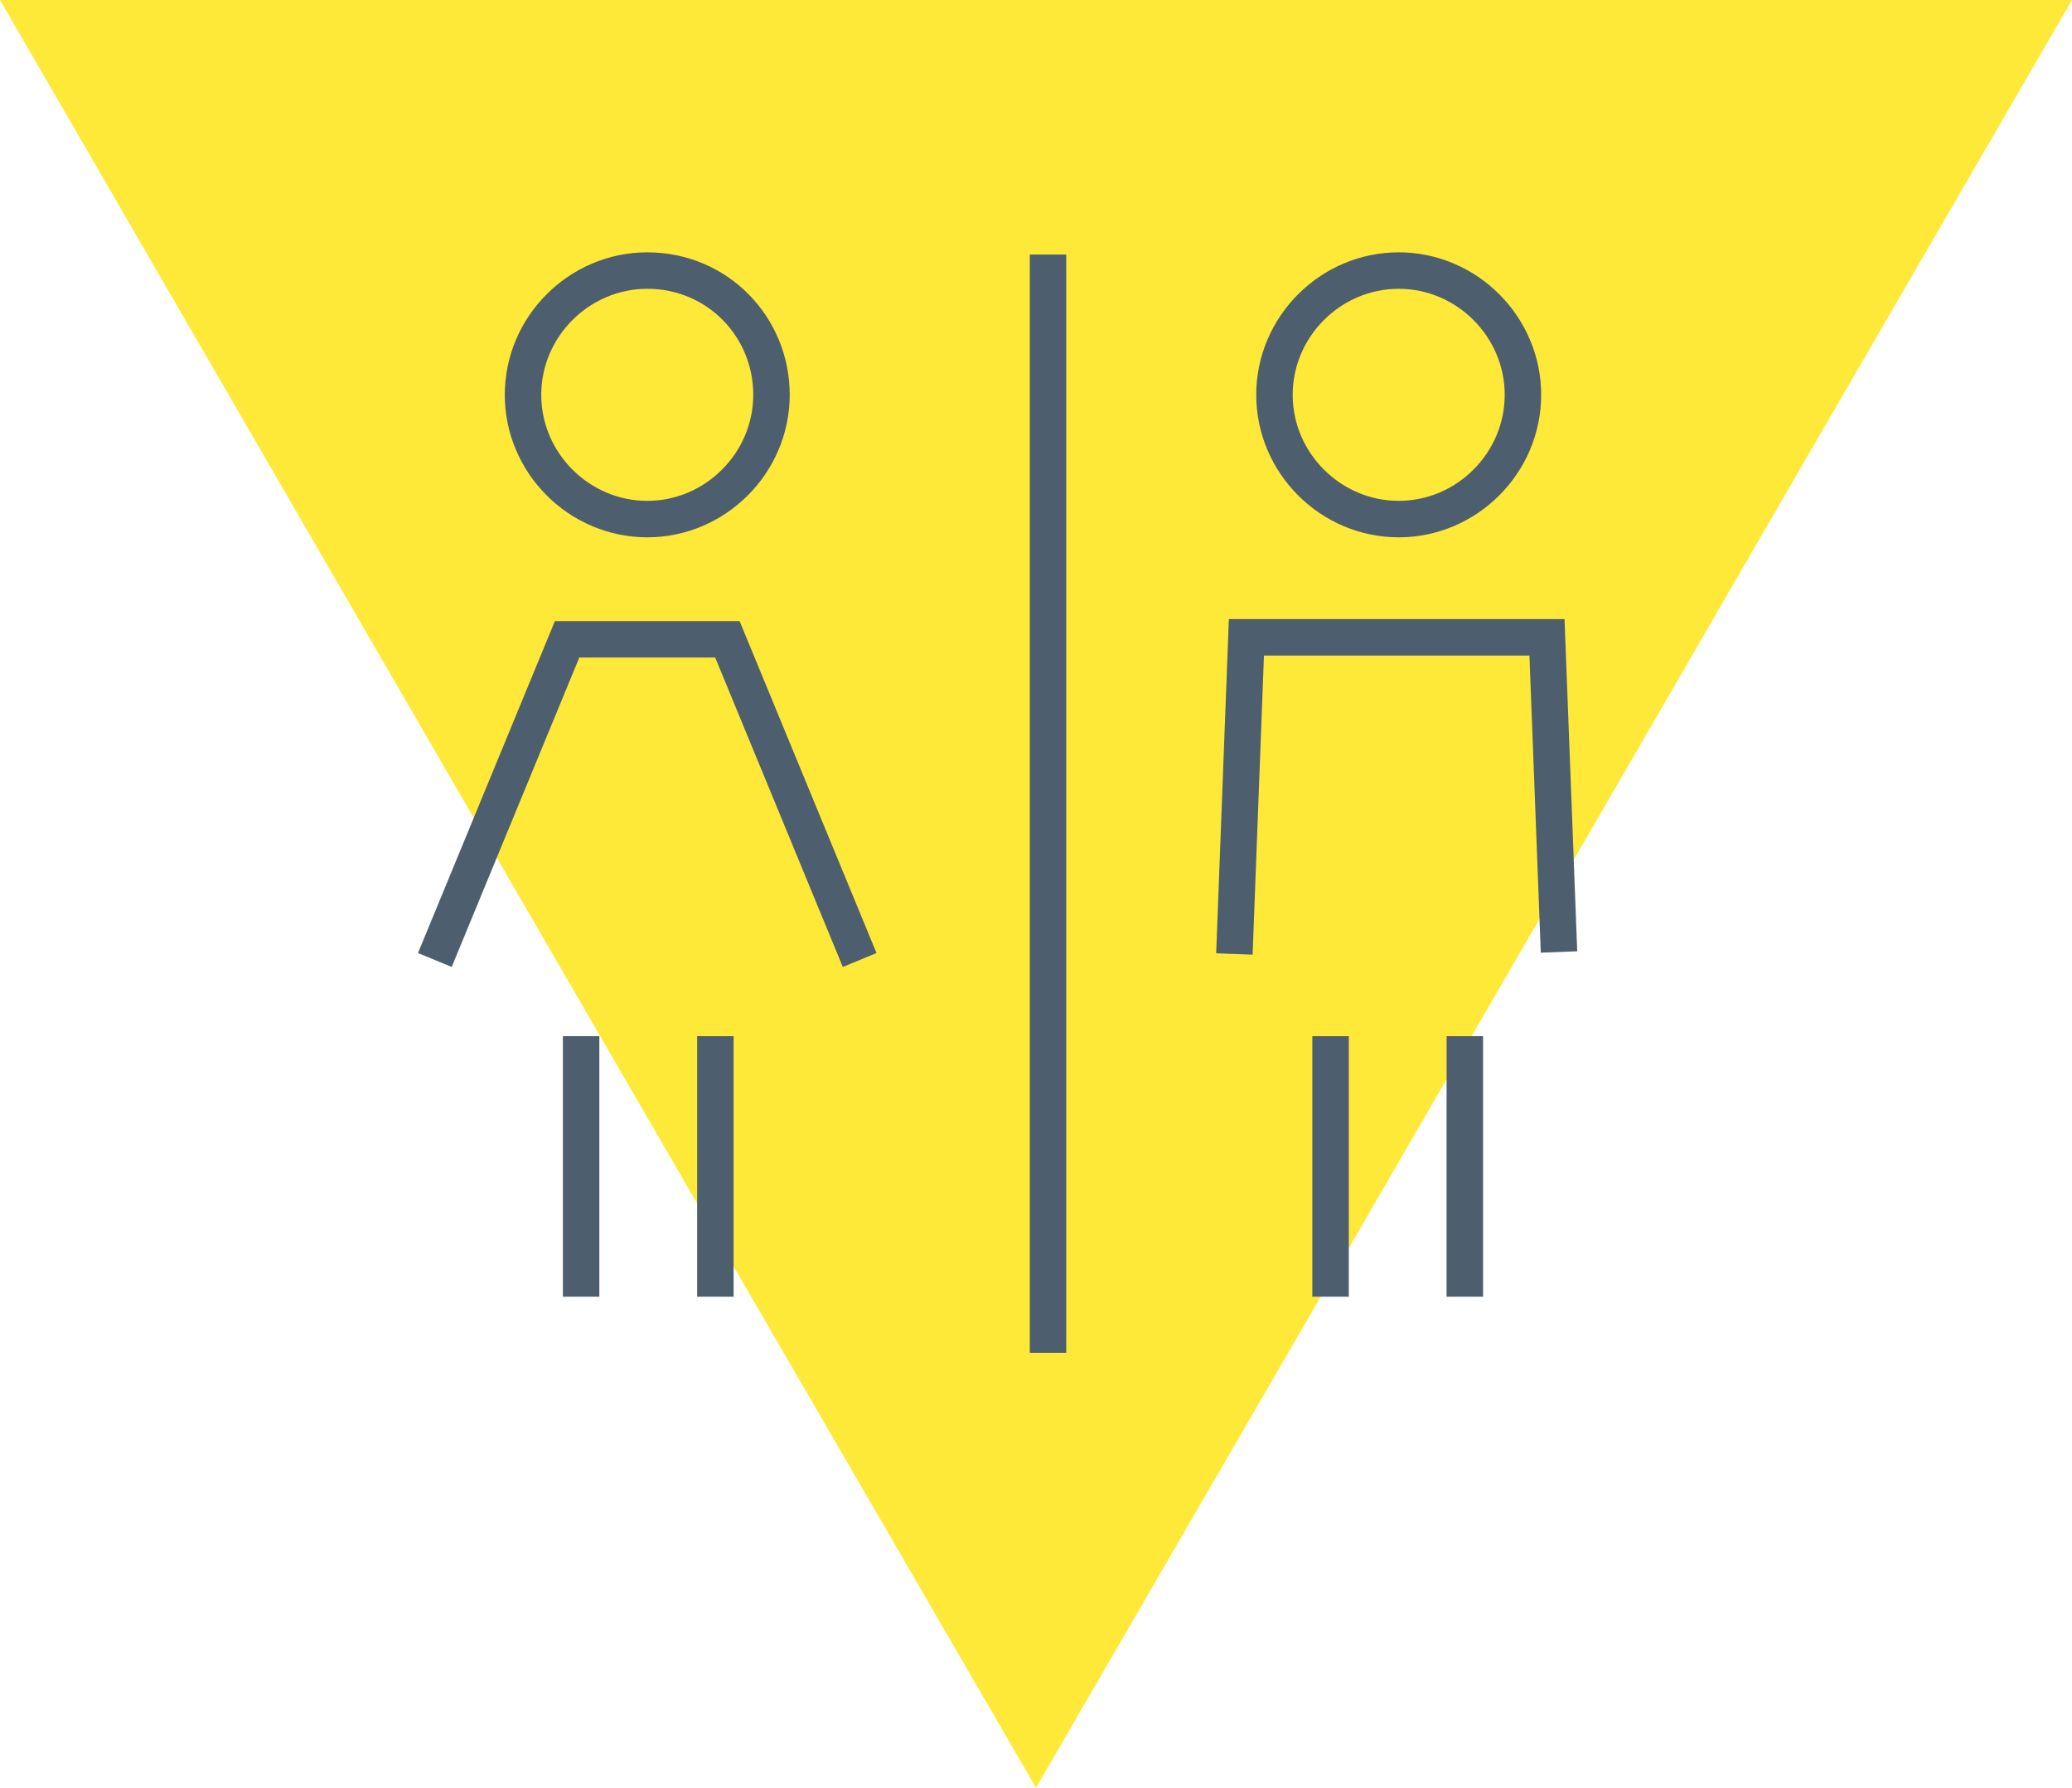<?xml version="1.0" encoding="utf-8"?>
<!-- Generator: Adobe Illustrator 27.8.1, SVG Export Plug-In . SVG Version: 6.00 Build 0)  -->
<svg version="1.1" xmlns="http://www.w3.org/2000/svg" xmlns:xlink="http://www.w3.org/1999/xlink" x="0px" y="0px"
	 viewBox="0 0 103.4 89.2" style="enable-background:new 0 0 103.4 89.2;" xml:space="preserve">
<style type="text/css">
	.st0{fill:#FFE938;}
	.st1{fill:none;stroke:#4D5F6F;stroke-width:1.82;stroke-miterlimit:10;}
</style>
<g id="BG">
	<path class="st0" d="M51.7,89.2C69,59.4,86.1,29.8,103.4,0H0C17.2,29.7,34.4,59.4,51.7,89.2"/>
</g>
<g id="Layer_1">
	<g>
		<path class="st1" d="M38.5,19.7c0,3.4-2.8,6.2-6.2,6.2c-3.4,0-6.2-2.8-6.2-6.2c0-3.4,2.8-6.2,6.2-6.2
			C35.8,13.5,38.5,16.3,38.5,19.7z M76,19.7c0,3.4-2.8,6.2-6.2,6.2c-3.4,0-6.2-2.8-6.2-6.2c0-3.4,2.8-6.2,6.2-6.2
			C73.2,13.5,76,16.3,76,19.7z M29,51.7v13 M35.7,51.7v13 M52.3,12.7v54.8 M66.4,51.7v13 M73.1,51.7v13 M61.6,47.6l0.6-15.8h15
			l0.6,15.7 M21.7,47.9l6.6-16h8l6.6,16"/>
	</g>
</g>
</svg>
